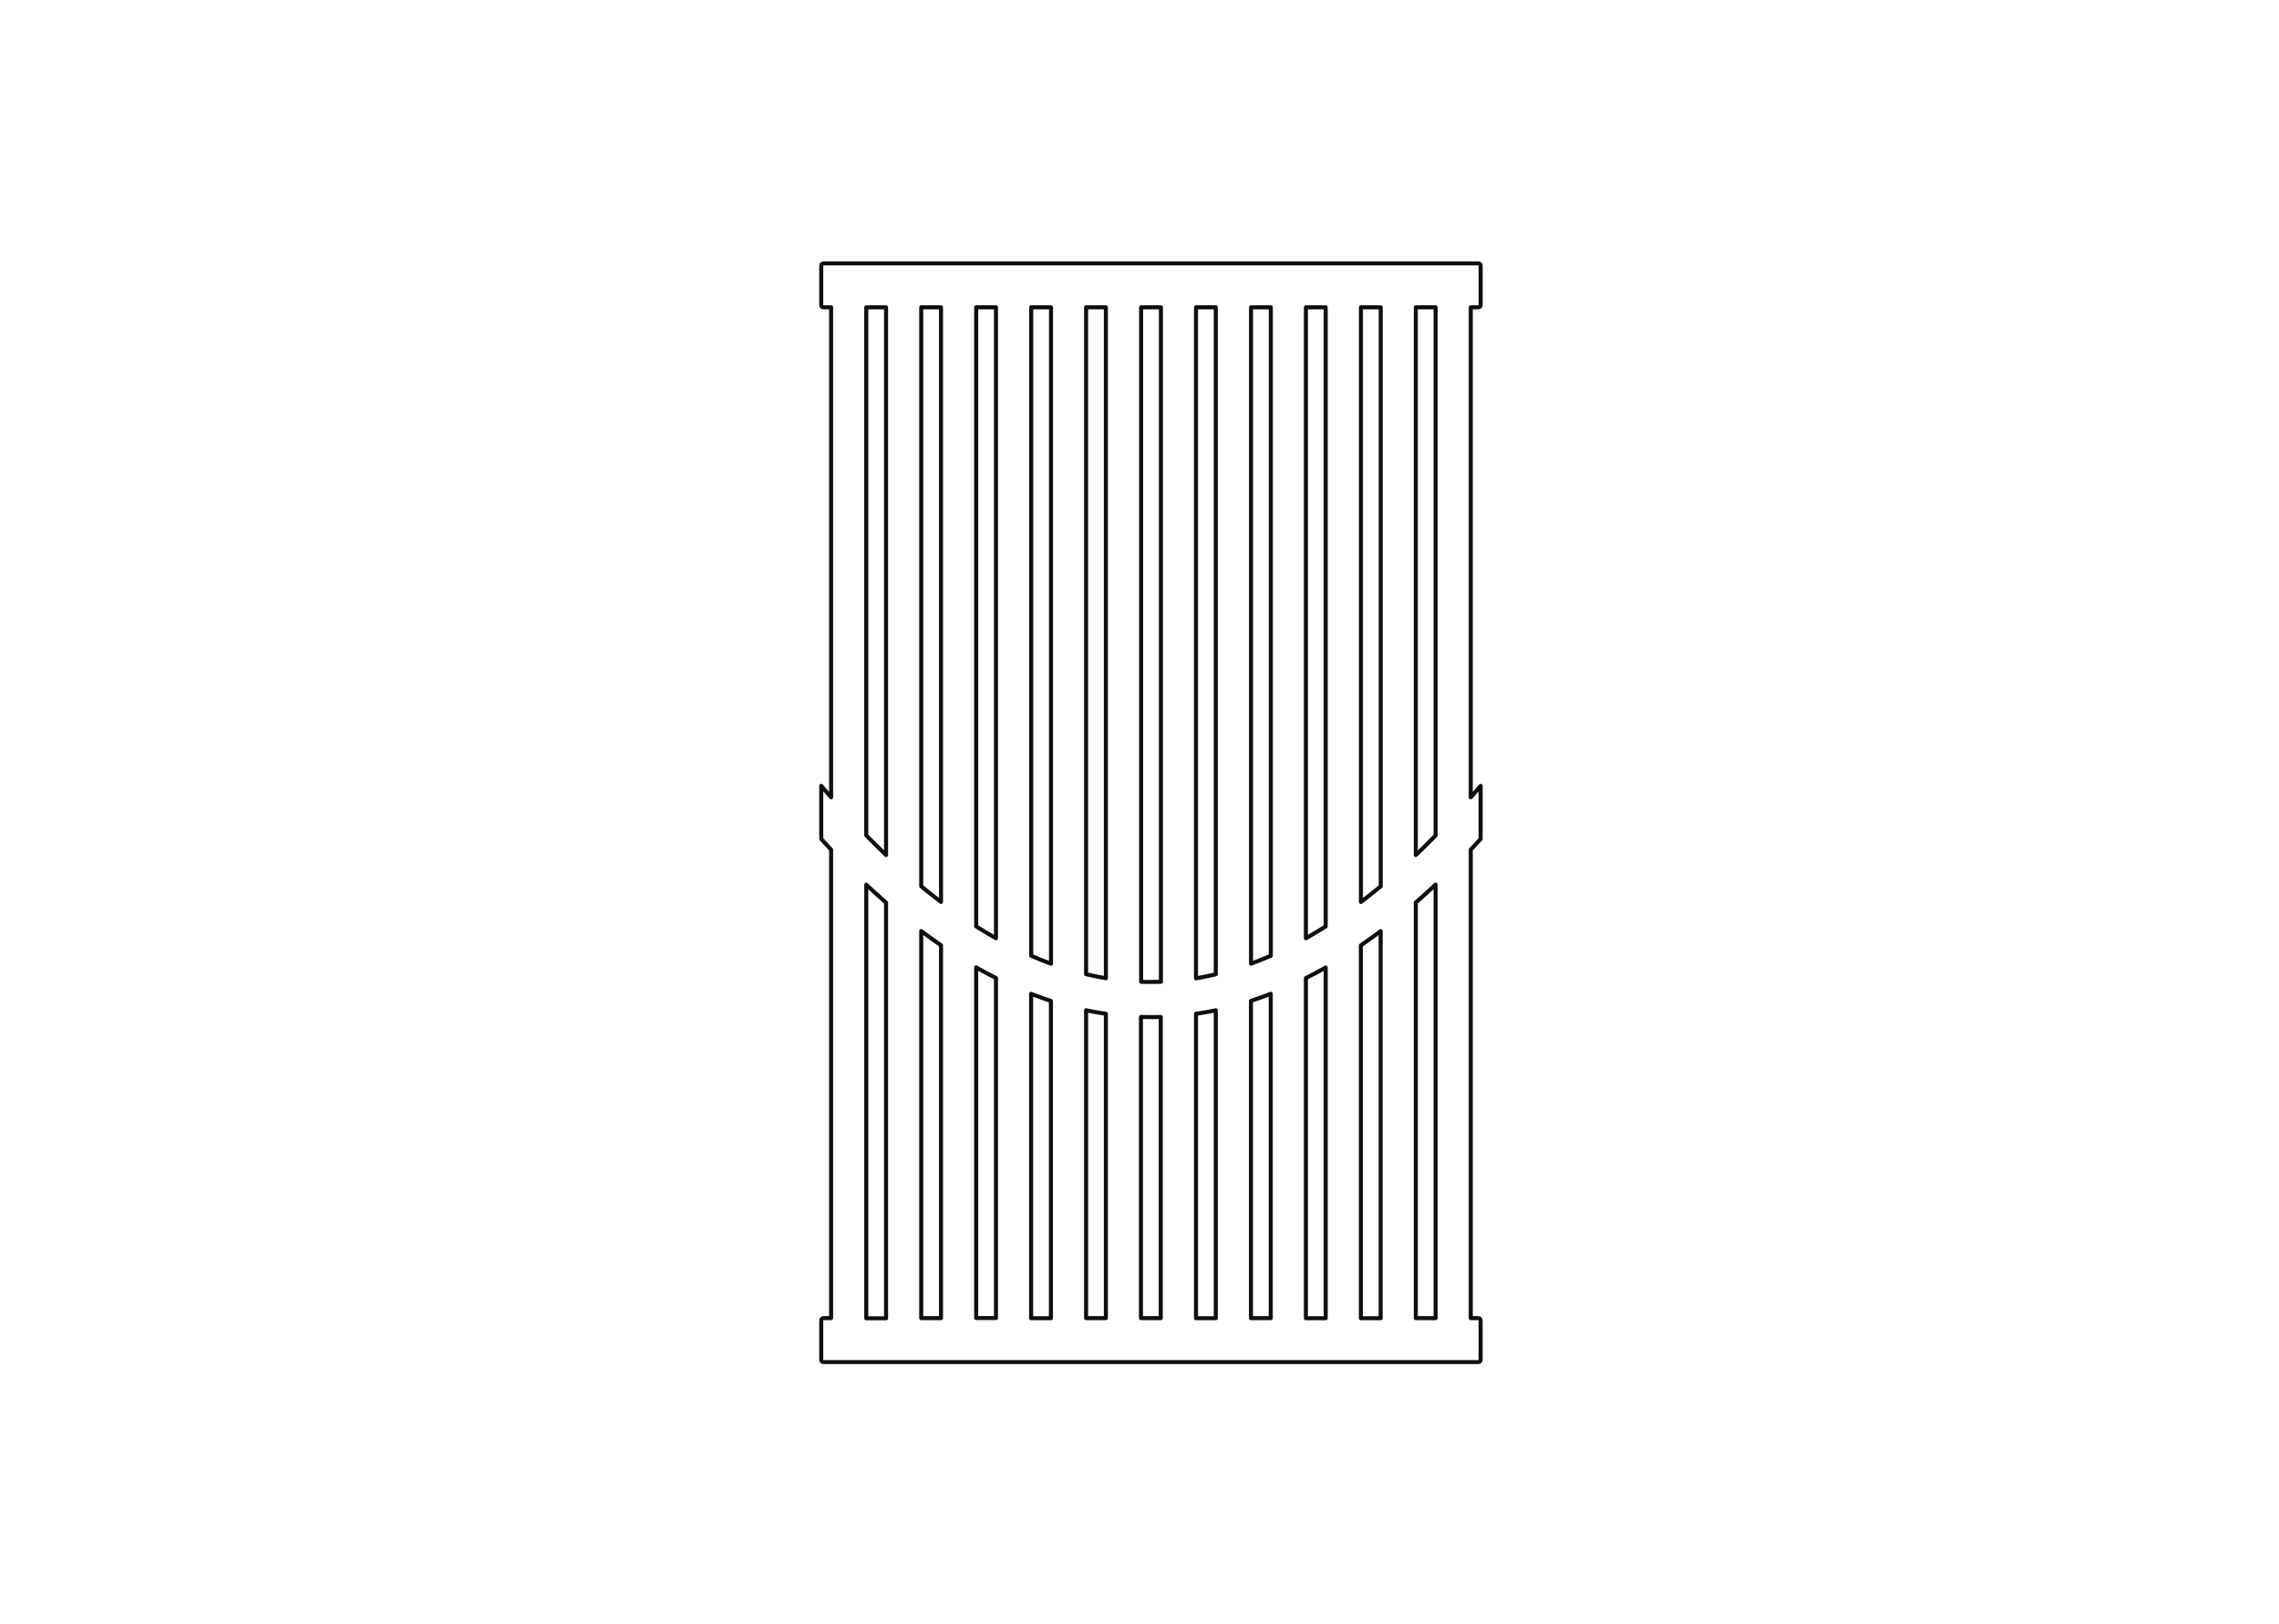 <?xml version="1.0" encoding="UTF-8"?>
<svg xmlns="http://www.w3.org/2000/svg" version="1.1" viewBox="0 0 282 201">
  <defs>
    <style>
      .cls-1 {
        fill: none;
        stroke: #0f0f0f;
        stroke-linecap: round;
        stroke-linejoin: round;
        stroke-width: .5px;
      }
    </style>
  </defs>
  <g>
    <g id="Layer_1">
      <g>
        <path class="cls-1" d="M143.64,121.52c-.41.01-.82.02-1.22.02s-.82,0-1.22-.02V38.04h2.45v83.48Z"></path>
        <path class="cls-1" d="M120.79,119.74c.16.09.32.18.48.27.65.36,1.3.71,1.97,1.04v42.09h-2.45v-43.41Z"></path>
        <path class="cls-1" d="M150.44,120.59c-.57.14-1.15.26-1.73.37-.24.04-.48.09-.72.13V38.04h2.45v82.55Z"></path>
        <path class="cls-1" d="M164.04,114.66c-.15.1-.3.19-.46.29-.66.41-1.32.8-1.99,1.18V38.04h2.45v76.63Z"></path>
        <path class="cls-1" d="M136.84,121.08c-.24-.04-.48-.08-.72-.13-.58-.11-1.15-.23-1.73-.37V38.04h2.45v83.04Z"></path>
        <path class="cls-1" d="M123.24,116.13c-.67-.38-1.34-.77-1.99-1.18-.15-.09-.31-.19-.46-.29V38.04h2.45v78.09Z"></path>
        <path class="cls-1" d="M147.99,125.48c.51-.07,1.01-.16,1.52-.25.31-.06.62-.12.93-.18v38.11h-2.45v-37.67Z"></path>
        <path class="cls-1" d="M127.59,123.01c.23.09.45.17.68.26.59.22,1.18.42,1.77.62v39.27h-2.45v-40.15Z"></path>
        <path class="cls-1" d="M182.94,38.04c.13.01.29-.14.27-.27v-4.9c.01-.13-.14-.29-.27-.27h-81.05c-.13-.01-.29.14-.27.27v4.9c-.01.13.14.29.27.27h.95v60.65c-.41-.47-.82-.95-1.22-1.42v6.58c.21.23.43.46.64.69.19.21.39.41.58.62v57.99h-.95c-.13-.01-.29.14-.27.27v4.9c-.01.13.14.29.27.27h81.05c.13.01.29-.14.27-.27v-4.9c.01-.13-.14-.29-.27-.27h-.95v-57.99c.2-.21.39-.41.58-.62.21-.23.43-.46.64-.69v-6.58c-.4.48-.81.95-1.22,1.42v-60.65h.95Z"></path>
        <path class="cls-1" d="M168.39,117.01c.71-.49,1.41-.99,2.1-1.5.12-.09.23-.17.35-.26v47.91h-2.45v-46.15Z"></path>
        <path class="cls-1" d="M141.19,125.87c.41.01.82.02,1.22.02s.82,0,1.22-.02v37.28h-2.45v-37.28Z"></path>
        <path class="cls-1" d="M154.79,123.88c.59-.19,1.18-.4,1.77-.62.23-.08.45-.17.68-.26v40.15h-2.45v-39.27Z"></path>
        <path class="cls-1" d="M116.44,111.64c-.56-.43-1.12-.86-1.67-1.3-.26-.21-.52-.42-.78-.64V38.04h2.45v73.6Z"></path>
        <path class="cls-1" d="M170.84,109.7c-.26.21-.52.43-.78.64-.55.44-1.1.88-1.66,1.3V38.04h2.45v71.66Z"></path>
        <path class="cls-1" d="M134.39,125.05c.31.07.62.13.93.18.5.09,1.01.18,1.52.25v37.67h-2.45v-38.11Z"></path>
        <path class="cls-1" d="M130.04,119.28c-.08-.03-.17-.06-.25-.09-.72-.27-1.42-.55-2.12-.86-.02-.01-.05-.02-.07-.03V38.04h2.45v81.24Z"></path>
        <path class="cls-1" d="M107.19,109.5c.63.59,1.26,1.17,1.91,1.74.18.16.36.32.54.48v51.45h-2.45v-53.66Z"></path>
        <path class="cls-1" d="M175.19,111.71c.18-.16.36-.32.54-.48.64-.57,1.28-1.15,1.91-1.74v53.66h-2.45v-51.45Z"></path>
        <path class="cls-1" d="M157.24,118.3s-.05.02-.07.03c-.7.3-1.41.59-2.12.86-.08.03-.17.06-.25.09V38.04h2.45v80.26Z"></path>
        <path class="cls-1" d="M177.64,103.41c-.14.15-.29.29-.43.44-.66.67-1.33,1.33-2.02,1.98V38.04h2.45v65.37Z"></path>
        <path class="cls-1" d="M109.64,105.82c-.68-.65-1.35-1.31-2.02-1.98-.14-.15-.29-.29-.43-.44V38.04h2.45v67.79Z"></path>
        <path class="cls-1" d="M113.99,115.24c.12.09.23.18.35.26.69.51,1.39,1.01,2.1,1.5v46.15h-2.45v-47.91Z"></path>
        <path class="cls-1" d="M161.59,121.06c.66-.33,1.32-.68,1.97-1.04.16-.09.32-.18.48-.27v43.41h-2.45v-42.1Z"></path>
      </g>
    </g>
  </g>
</svg>
